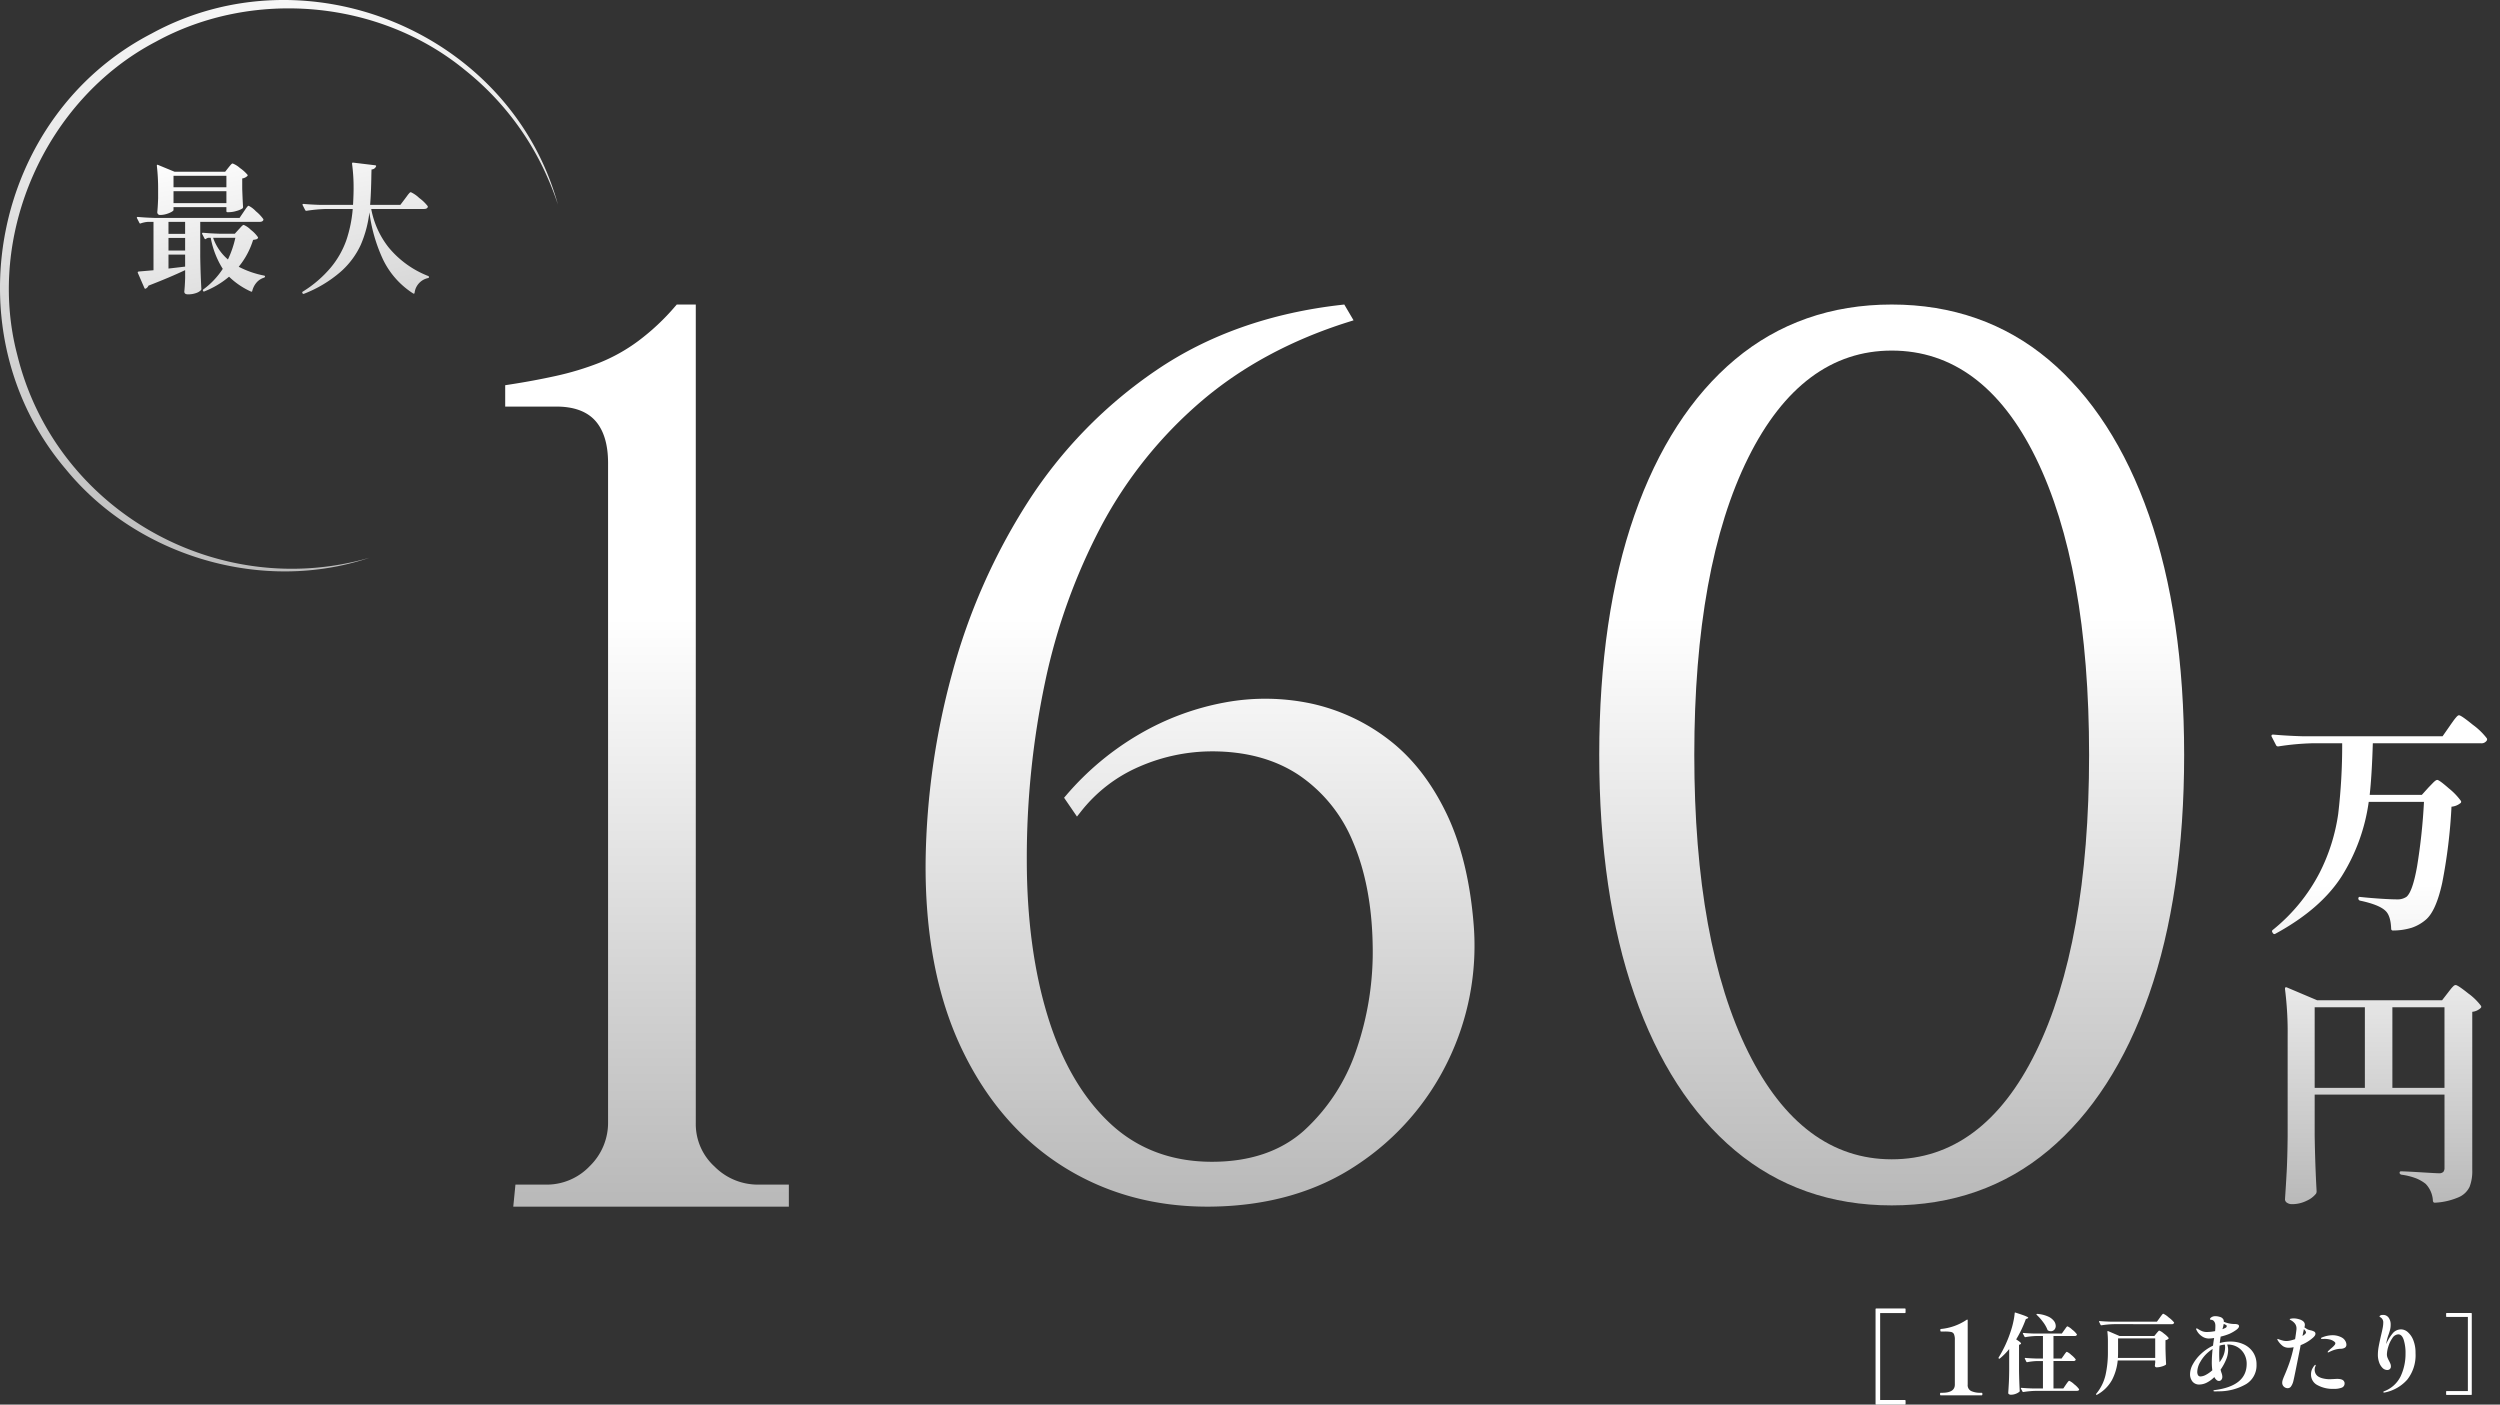 <svg xmlns="http://www.w3.org/2000/svg" xmlns:xlink="http://www.w3.org/1999/xlink" width="661.083" height="371.43" viewBox="0 0 661.083 371.43"><rect x="0" y="0" width="661.083" height="371.43" fill="#333333" stroke="none"/><defs><linearGradient id="a" x1="0.5" y1="0.346" x2="0.5" y2="1" gradientUnits="objectBoundingBox"><stop offset="0" stop-color="#fff"/><stop offset="1" stop-color="#b9b9b9"/></linearGradient><linearGradient id="e" x1="0" y1="0" x2="1" y2="1.969" xlink:href="#a"/><linearGradient id="g" x1="0.5" x2="0.5" y2="1" gradientUnits="objectBoundingBox"><stop offset="0" stop-color="#fcfcfc"/><stop offset="1" stop-color="#b9b9b9"/></linearGradient></defs><g transform="translate(2106.784 -1662.194)"><g transform="translate(-2576 614)"><path d="M717.092,229.548q.319-.319,1.117-1.149t1.181-.83q.509,0,3.063,2.234a17.331,17.331,0,0,1,3.191,3.318.452.452,0,0,1-.192.638,4.354,4.354,0,0,1-2.3.894,141.212,141.212,0,0,1-2.458,20.165q-1.627,7.4-4.307,9.7a11.2,11.2,0,0,1-3.733,2.138,16.991,16.991,0,0,1-4.945.734.451.451,0,0,1-.51-.51q-.128-3.384-1.468-4.659-1.659-1.658-6.828-2.744a.613.613,0,0,1-.383-.574.428.428,0,0,1,.128-.318.381.381,0,0,1,.382-.064q2.361.256,5.2.446t4.562.192a4.1,4.1,0,0,0,2.489-.7q1.6-1.4,2.776-8.04a154.781,154.781,0,0,0,1.819-17.038H701.266a49.693,49.693,0,0,1-7.179,19.718q-5.52,8.616-17.453,15.124a.466.466,0,0,1-.7-.128l-.128-.191a.466.466,0,0,1,.128-.7,47.2,47.2,0,0,0,12.315-15.028,49.826,49.826,0,0,0,4.945-15.6,155.319,155.319,0,0,0,1.054-18.7h-7.722a68.46,68.46,0,0,0-9.125.83h-.191a.536.536,0,0,1-.446-.319l-1.149-2.234a.366.366,0,0,1-.064-.255c0-.212.148-.318.446-.318q3.509.32,7.785.446h37.012l1.914-2.744q.255-.383.83-1.181a13.7,13.7,0,0,1,.958-1.213c.255-.276.468-.414.638-.414q.575,0,3.669,2.521a18.01,18.01,0,0,1,3.669,3.541.578.578,0,0,1,0,.638,1.652,1.652,0,0,1-1.6.7H702.351q-.255,8.424-.83,13.656h13.784ZM686.973,321.63q.127,7.913.51,14.677a1.433,1.433,0,0,1-.127.638,6.47,6.47,0,0,1-2.521,1.914,8.51,8.51,0,0,1-3.8.894,2.293,2.293,0,0,1-1.4-.383,1.1,1.1,0,0,1-.51-.894q.255-3.765.447-7.306t.255-9.285v-26.61a89.289,89.289,0,0,0-.7-12.379v-.128q0-.509.51-.319l7.977,3.382h33.055l1.531-1.978q.192-.253.67-.862a7.393,7.393,0,0,1,.8-.893.909.909,0,0,1,.574-.287q.574,0,3.318,2.2a15.8,15.8,0,0,1,3.381,3.286.435.435,0,0,1-.063.574,3.776,3.776,0,0,1-2.234,1.021v41.861a11.481,11.481,0,0,1-.7,4.4A5.676,5.676,0,0,1,725.1,337.9a18.072,18.072,0,0,1-6.286,1.468h-.127c-.213,0-.362-.149-.447-.446a6.921,6.921,0,0,0-1.914-4.531,10.169,10.169,0,0,0-2.457-1.436,17.124,17.124,0,0,0-3.925-.989c-.341-.084-.51-.255-.51-.51a.339.339,0,0,1,.383-.383q.892,0,5.233.255,4.082.256,4.722.255a1.619,1.619,0,0,0,1.212-.35,1.744,1.744,0,0,0,.319-1.181V310.782H686.973Zm13.273-33.949H686.973V309h13.273Zm7.275,0V309H721.3V287.681Z" transform="translate(394.319 1026.86)" fill="url(#a)"/><path d="M205.6,318.509a15.182,15.182,0,0,1-4.953-11.477V90.566h-5.03l-.369.427a60.183,60.183,0,0,1-9.835,9.233,45.865,45.865,0,0,1-10.406,5.8,76.151,76.151,0,0,1-11.317,3.415c-3.942.871-8.111,1.645-12.39,2.3l-1.051.161v5.651h13.541c4.58,0,8.033,1.254,10.262,3.724,2.255,2.509,3.4,6.283,3.4,11.215V306.7a15.97,15.97,0,0,1-4.82,11.671,15.7,15.7,0,0,1-11.757,4.92h-7.917l-.572,5.826h72.871v-5.826h-8.034a16.115,16.115,0,0,1-11.624-4.784" transform="translate(452.558 1038.154)" fill="url(#a)"/><path d="M413,225.129c-3.95-8.218-9.08-14.779-15.251-19.5A51.518,51.518,0,0,0,377.34,196.1a58.641,58.641,0,0,0-22.837-.325,69.98,69.98,0,0,0-22.588,8.341A75.109,75.109,0,0,0,312.491,220.3l-.593.689,3.41,4.981,1.051-1.329a39.423,39.423,0,0,1,15.548-11.924,48.256,48.256,0,0,1,19.1-3.995c8.982,0,16.7,2.1,22.942,6.251a39.292,39.292,0,0,1,14.295,17.593c3.269,7.6,5.034,16.681,5.246,26.982a79.675,79.675,0,0,1-4.3,28.109,50.6,50.6,0,0,1-13.916,21.407C369.159,314.5,361,317.254,351,317.254c-10.63,0-19.659-3.388-26.835-10.068-7.262-6.762-12.818-16.235-16.512-28.159-3.725-12.01-5.614-26-5.614-41.57a225.238,225.238,0,0,1,4.831-47.029,157.889,157.889,0,0,1,14.945-41.451,113.5,113.5,0,0,1,26.277-32.745c10.719-9.194,23.811-16.269,38.911-21.032l1.444-.456-2.454-4.177-.809.092c-18.684,2.116-35.109,7.911-48.817,17.227a121.321,121.321,0,0,0-34.017,34.858,162.412,162.412,0,0,0-20.062,45.4,197.842,197.842,0,0,0-7,49.3c-.22,19.207,2.923,35.869,9.342,49.52,6.435,13.7,15.521,24.318,27.006,31.553,11.17,7.037,24,10.6,38.166,10.6.406,0,.814,0,1.221-.009,14.857-.213,27.779-3.942,38.409-11.084a68.809,68.809,0,0,0,24.059-27.585,69.627,69.627,0,0,0,6.751-35.42c-.875-11.656-3.309-21.713-7.238-29.891" transform="translate(438.697 1038.154)" fill="url(#a)"/><path d="M620.993,146.283c-6.195-17.72-15.146-31.573-26.6-41.18-11.513-9.646-25.452-14.536-41.434-14.536s-29.922,4.89-41.434,14.536c-11.454,9.6-20.406,23.458-26.6,41.18-6.171,17.646-9.3,38.973-9.3,63.393s3.129,45.753,9.3,63.394c6.195,17.728,15.147,31.582,26.6,41.179,11.505,9.646,25.445,14.537,41.434,14.537s29.927-4.891,41.434-14.537c11.456-9.6,20.407-23.455,26.6-41.179,6.171-17.641,9.3-38.971,9.3-63.394s-3.128-45.748-9.3-63.393M552.958,316.6c-15.83,0-28.586-9.522-37.92-28.3-9.475-19.052-14.279-45.507-14.279-78.628s4.8-59.57,14.279-78.628c9.336-18.778,22.091-28.3,37.92-28.3,16.028,0,28.842,9.519,38.075,28.294,9.371,19.066,14.123,45.52,14.123,78.632s-4.752,59.572-14.12,78.633C581.8,307.084,568.989,316.6,552.958,316.6" transform="translate(416.485 1038.154)" fill="url(#a)"/></g><rect width="661.083" height="367.87" transform="translate(-2106.784 1662.194)" fill="none"/><path d="M25.974-30.118q.148-.185.407-.5a4.332,4.332,0,0,1,.425-.462.489.489,0,0,1,.314-.148,6.322,6.322,0,0,1,1.924,1.2,10.133,10.133,0,0,1,2,1.795q.111.148-.074.333a2.411,2.411,0,0,1-1.332.629v2.664q.111,3.256.222,4.884a.5.5,0,0,1-.148.37,5.312,5.312,0,0,1-1.572.666,7.123,7.123,0,0,1-1.979.333h-.407a.262.262,0,0,1-.3-.3v-1.036H11.47v.777q0,.185-.555.5a6.564,6.564,0,0,1-1.369.555,5.6,5.6,0,0,1-1.591.24.728.728,0,0,1-.592-.222.785.785,0,0,1-.185-.518q.148-1.48.222-3.663v-2.22A53.383,53.383,0,0,0,7.067-30.6v-.074a.24.24,0,0,1,.074-.2q.074-.056.222.019l4.4,1.813H25.123Zm-.518,5.18v-3.034H11.47v3.034ZM11.47-23.9v3.145H25.456V-23.9Zm18.537,5.476q.148-.222.462-.684t.518-.7q.2-.241.352-.24a6.767,6.767,0,0,1,1.905,1.443,11,11,0,0,1,1.943,2.035.336.336,0,0,1,0,.37q-.222.407-.962.407H18.537v9.25q.074,4.625.3,8.473a.5.5,0,0,1-.148.37,3.243,3.243,0,0,1-1.276.74,6.165,6.165,0,0,1-2.128.333q-.962,0-.962-.74.148-1.369.222-3.515V-3.034Q10.582-1.147,4.847,1.073a1.546,1.546,0,0,1-.7.777.151.151,0,0,1-.111.037A.262.262,0,0,1,3.774,1.7l-1.739-4L2-2.442q0-.148.259-.222L6.179-3V-15.8H4.847a7.092,7.092,0,0,0-2.035.407.249.249,0,0,1-.37-.148l-.629-1.221a.214.214,0,0,1-.037-.148q0-.185.259-.185,2.035.185,4.514.259H28.934ZM10.138-12.617h4.4V-15.8h-4.4ZM28.712-3.922a24.782,24.782,0,0,0,6.7,2.331q.259.037.259.259a.432.432,0,0,1-.259.3A4.217,4.217,0,0,0,33.485.185,5.335,5.335,0,0,0,32.3,2.442q-.037.185-.13.222a.3.3,0,0,1-.241-.037,20.134,20.134,0,0,1-5.772-3.922A23.394,23.394,0,0,1,19.647,2.59a.251.251,0,0,1-.37-.111.313.313,0,0,1,.074-.407,20.834,20.834,0,0,0,5.143-5.439,23.235,23.235,0,0,1-3.182-8.214h-.666a1.628,1.628,0,0,0-.555.259q-.259.222-.407-.037l-.629-1.221-.037-.148q0-.185.259-.185,2,.185,4.477.259h3.922L28.712-13.8q.148-.148.462-.5a5.03,5.03,0,0,1,.518-.518.6.6,0,0,1,.351-.167,5.893,5.893,0,0,1,1.869,1.295,8.535,8.535,0,0,1,1.868,1.924.252.252,0,0,1-.037.333.783.783,0,0,1-.425.259,7.289,7.289,0,0,1-.8.148A20.941,20.941,0,0,1,28.712-3.922Zm-6.771-7.659a13.3,13.3,0,0,0,3.922,5.735,26.948,26.948,0,0,0,1.961-5.735Zm-7.4.037h-4.4v3.33h4.4Zm-4.4,8.1,4.4-.518V-7.141h-4.4Zm62.567-18.5q.222-.3.574-.777a6.346,6.346,0,0,1,.573-.7.606.606,0,0,1,.37-.222,8.028,8.028,0,0,1,2.2,1.517,11.291,11.291,0,0,1,2.239,2.146.336.336,0,0,1,0,.37q-.222.407-.962.407H63.751A23.288,23.288,0,0,0,68.376-9.009,25.619,25.619,0,0,0,78.81-1.48q.222.111.222.259,0,.259-.3.3A4.53,4.53,0,0,0,75.221,2.96q-.037.185-.13.222a.3.3,0,0,1-.241-.037,21.91,21.91,0,0,1-8.084-9.213,42.28,42.28,0,0,1-3.5-12.247,30.418,30.418,0,0,1-2.276,8.584,21.456,21.456,0,0,1-5.309,7.123,33.036,33.036,0,0,1-9.694,5.827.214.214,0,0,1-.148.037.262.262,0,0,1-.259-.185l-.037-.037-.037-.148a.312.312,0,0,1,.185-.259,30.736,30.736,0,0,0,7.4-6.382,23.678,23.678,0,0,0,4.07-7.16,34.714,34.714,0,0,0,1.7-8.288H51.948a39.668,39.668,0,0,0-5.291.481h-.111a.312.312,0,0,1-.259-.185l-.666-1.3a.214.214,0,0,1-.037-.148q0-.185.259-.185,2.035.185,4.514.259h8.584q.148-2.738.148-4.255a47.392,47.392,0,0,0-.407-6.623q0-.37.3-.3l5.809.7q.37.074.222.333a1.325,1.325,0,0,1-1.184.777l-.037,1.3q-.074,4.958-.333,8.066h7.992Z" transform="translate(-2072.371 1736.656)" fill="url(#e)"/><path d="M6.808-15.755q.115-.138.368-.4t.391-.264q.184,0,.909.724A4.432,4.432,0,0,1,9.361-14.6a.156.156,0,0,1-.023.207.633.633,0,0,1-.31.161,3.282,3.282,0,0,1-.472.069A19.332,19.332,0,0,1,6.072-9.8a7.414,7.414,0,0,1,.966.391,9.089,9.089,0,0,0,.851-2.622q.046-.23.23-.092l1.38.874q0-1.173-.115-2.369v-.046q0-.092.046-.115a.163.163,0,0,1,.138.023l2.369,1.081h2.047v-2.392H12.351a18.589,18.589,0,0,0-2.829.3H9.453a.194.194,0,0,1-.161-.115L8.9-15.663a.133.133,0,0,1-.023-.092q0-.115.161-.115,1.265.115,2.806.161h2.139a26.757,26.757,0,0,0-.207-3.565q0-.23.207-.184a21.838,21.838,0,0,1,2.243.621q.61.23.61.414,0,.092-.184.207l-.414.276v2.231h2.185l.437-.552-.069-.046a.412.412,0,0,1-.138-.207,4.264,4.264,0,0,0-.517-1.173,6.34,6.34,0,0,0-.793-1.058q-.138-.138-.046-.23a.281.281,0,0,1,.207-.069,4.469,4.469,0,0,1,2.231.667,1.5,1.5,0,0,1,.713,1.2,1.937,1.937,0,0,1-.046.345l.736.621.782.667q.115.161.046.253a.566.566,0,0,1-.529.23h-5.2v2.392h2.093l.483-.667a2.19,2.19,0,0,0,.23-.276,2.19,2.19,0,0,1,.23-.276.317.317,0,0,1,.207-.115,3.5,3.5,0,0,1,1.127.725,5.279,5.279,0,0,1,1.127,1.069.156.156,0,0,1-.023.207,1.75,1.75,0,0,1-.828.414v10.58A5.437,5.437,0,0,1,20.712.506a1.659,1.659,0,0,1-.725.932,4,4,0,0,1-1.633.494h-.046q-.161,0-.161-.184a4.191,4.191,0,0,0-.3-1.587A1.468,1.468,0,0,0,16.767-.6a.223.223,0,0,1-.161-.207q0-.161.138-.161l.805.046.621.046q.368,0,.368-.414V-4.255h-2.3V-2.53q.069,2.116.138,3.2A.512.512,0,0,1,16.33.9a2.22,2.22,0,0,1-.8.575,2.55,2.55,0,0,1-1.1.276.641.641,0,0,1-.448-.138.426.426,0,0,1-.15-.322q.092-1.311.161-3.542v-2H11.8v1.817q.069,2.185.138,3.358a.512.512,0,0,1-.046.23,1.977,1.977,0,0,1-.794.575A2.856,2.856,0,0,1,9.867,2a.7.7,0,0,1-.448-.138.4.4,0,0,1-.172-.322q.092-1.357.161-2.633T9.5-4.439v-6.026H9.453A12.232,12.232,0,0,1,7.567-9.131a3.972,3.972,0,0,1,1.265,1.1,2.033,2.033,0,0,1,.414,1.15,1.2,1.2,0,0,1-.288.828.905.905,0,0,1-.7.322,1.127,1.127,0,0,1-.713-.253.31.31,0,0,1-.138-.207A8.654,8.654,0,0,0,6.072-9.131v4.876q.046,2.875.184,5.267a.373.373,0,0,1-.069.23,2.474,2.474,0,0,1-.816.541,2.987,2.987,0,0,1-1.23.241.735.735,0,0,1-.472-.138A.4.4,0,0,1,3.5,1.564q.092-1.288.15-2.542T3.726-4.14V-7.222A17.876,17.876,0,0,1,1.2-5.29q-.138.115-.253-.046a.168.168,0,0,1,0-.253,20.215,20.215,0,0,0,3-4.117A23.8,23.8,0,0,0,6-14.444H4.462a12.712,12.712,0,0,0-2.6.3H1.794a.194.194,0,0,1-.161-.115l-.391-.782a.256.256,0,0,1-.023-.115q0-.115.161-.092a12.35,12.35,0,0,0,1.518.138H3.7a32.846,32.846,0,0,0-.253-4.324q0-.23.207-.184a21.885,21.885,0,0,1,2.346.6q.644.23.644.391,0,.069-.161.184l-.391.253v3.082H6.21Zm7.176,6.808v-3.082H11.8v3.082Zm4.554,0v-3.082h-2.3v3.082ZM11.8-8.3v3.381h2.185V-8.3Zm4.439,0v3.381h2.3V-8.3Zm29.831-5.842q.115-.115.287-.31a3.794,3.794,0,0,1,.288-.3.329.329,0,0,1,.207-.1,3.4,3.4,0,0,1,1.058.771,6.557,6.557,0,0,1,1.1,1.139.174.174,0,0,1-.046.23,1.655,1.655,0,0,1-.874.345q-.115,4.347-.3,6.969a26.386,26.386,0,0,1-.54,4.106A4.607,4.607,0,0,1,46.3.805a3.707,3.707,0,0,1-2.806,1.1.163.163,0,0,1-.184-.184,5.965,5.965,0,0,0-.1-.978,1.292,1.292,0,0,0-.288-.609,3.492,3.492,0,0,0-1.817-.9.18.18,0,0,1-.161-.207.156.156,0,0,1,.046-.115.137.137,0,0,1,.138-.023q1.978.161,2.507.161a1.225,1.225,0,0,0,.448-.069,1,1,0,0,0,.334-.23q.575-.529.862-3.312t.4-8.257H42.964a30.746,30.746,0,0,1-.793,6.245,12.271,12.271,0,0,1-2.4,4.772,14.64,14.64,0,0,1-5.014,3.772A.133.133,0,0,1,34.661,2a.163.163,0,0,1-.161-.115l-.023-.046a.2.2,0,0,1,.046-.253,14.1,14.1,0,0,0,3.6-3.956A14.527,14.527,0,0,0,39.882-7a35.8,35.8,0,0,0,.575-5.807h-.9a4.2,4.2,0,0,0-1.357.276h-.069a.194.194,0,0,1-.161-.115l-.391-.736a.256.256,0,0,1-.023-.115q0-.115.161-.092a17.18,17.18,0,0,0,1.794.138h.966v-1.2q.023-1.127-.046-2.392a18.822,18.822,0,0,0-.23-2.185q0-.23.207-.184,1.84.184,2.53.322t.69.3q0,.092-.161.207l-.391.276-.023,1.61q0,1.173-.046,3.243h2.461ZM35.282-18.124q.115-.115.345-.391T36-18.791a3.291,3.291,0,0,1,1.092.713A4.84,4.84,0,0,1,38.18-17q.069.092-.046.207a1.5,1.5,0,0,1-.828.391V-4.416l1.541-.3q.207-.046.207.092V-4.6a.226.226,0,0,1-.115.207,98.8,98.8,0,0,1-9.2,4.324.939.939,0,0,1-.46.529.094.094,0,0,1-.069.023q-.115,0-.161-.138L27.991-2.507,27.968-2.6q0-.092.161-.138.414-.046.9-.138l.759-.115V-14.076a32.173,32.173,0,0,0-.253-4.462v-.046q0-.092.057-.115a.186.186,0,0,1,.149.023l2.6,1.2h2.415Zm-.3,5.267v-3.956H32.062v3.956ZM32.062-8.188h2.921v-4.025H32.062Zm0,4.807q.23-.046.541-.1t.7-.127q1.012-.207,1.679-.322V-7.544H32.062Zm36.34.644a20.493,20.493,0,0,1,2.266,1.449q.426.368.1.391h-.345a12.832,12.832,0,0,1-2.91,1.7,18.835,18.835,0,0,1-3.623,1.219.133.133,0,0,1-.092.023.163.163,0,0,1-.161-.115.164.164,0,0,1,.069-.253A16.909,16.909,0,0,0,66.229-.31,13.6,13.6,0,0,0,68.218-2.6a3.1,3.1,0,0,1-1.61.437h-.184a.163.163,0,0,1-.184-.184v-8.372a29.9,29.9,0,0,0-.3-4.692,1.607,1.607,0,0,1-.391.046q-.437.345-1.07.747t-1.161.679q.9.759,1.242,1.115t.345.541q0,.115-.23.184l-.437.092A16.667,16.667,0,0,1,62.79-9.614,5.751,5.751,0,0,1,64.653-8.3a2.1,2.1,0,0,1,.621,1.334.817.817,0,0,1-.242.621.911.911,0,0,1-.656.23.807.807,0,0,1-.23-.023.533.533,0,0,1-.23-.115,14.309,14.309,0,0,0-2.3-1.978,14.047,14.047,0,0,1-2.829,2.277l1.012.414h2.024l.46-.644.207-.276a1.916,1.916,0,0,1,.242-.276.3.3,0,0,1,.2-.092,3,3,0,0,1,.989.69,5.351,5.351,0,0,1,1.012,1.035q.069.092-.046.207a1.222,1.222,0,0,1-.6.3v1.7q.069,2.07.138,3.128a.312.312,0,0,1-.092.23,2.247,2.247,0,0,1-.84.437A3.442,3.442,0,0,1,62.4,1.1h-.184A.163.163,0,0,1,62.031.92V.046H59.524v1.1q0,.092-.23.253a2.573,2.573,0,0,1-.633.3,2.715,2.715,0,0,1-.885.138.529.529,0,0,1-.391-.138.441.441,0,0,1-.138-.322q.138-2.093.184-4.232V-5.2q-.736.368-1.817.782-.184.069-.253-.069a.164.164,0,0,1,.069-.253A15.413,15.413,0,0,0,60.1-9.246q-1.242-.736-1.817-1.035a10.893,10.893,0,0,1-2.277,1.7.223.223,0,0,1-.253-.023.145.145,0,0,1-.023-.253,9.707,9.707,0,0,0,1.449-1.978,14.278,14.278,0,0,0,.978-2.208,10.613,10.613,0,0,0,.563-2.208q.023-.207.23-.138a19.541,19.541,0,0,1,2.07.69q.575.253.575.391,0,.092-.184.161l-.391.161-.552,1.012h1.219l1.15-1.15L63-14.237l.023.023q.184-.851.276-1.587h-5.29a2.772,2.772,0,0,1-.483,1.771,1.42,1.42,0,0,1-1.127.6,1.068,1.068,0,0,1-.713-.253.831.831,0,0,1-.3-.667,1.541,1.541,0,0,1,.322-.874.8.8,0,0,1,.161-.161,3.182,3.182,0,0,0,.92-.943,4.3,4.3,0,0,0,.575-1.38q.069-.161.184-.161.161.046.184.161a9.575,9.575,0,0,1,.23,1.265H59.5a20.367,20.367,0,0,0-.161-2.806q0-.23.207-.184,1.7.391,2.312.6t.61.391q0,.092-.184.207l-.391.253v1.541h1.265l.529-.621q.115-.115.345-.368t.368-.253q.23,0,1.265,1.081l-.46-.9a.133.133,0,0,1-.023-.092q0-.115.161-.115,1.265.115,2.806.161H72.22l.667-.943q.092-.115.287-.4a3.959,3.959,0,0,1,.322-.425.34.34,0,0,1,.219-.138,3.933,3.933,0,0,1,1.207.863,5.828,5.828,0,0,1,1.208,1.253.313.313,0,0,1,.023.207q-.138.253-.6.253H72.013a18.792,18.792,0,0,1-2.139,2.6h2.392l.506-.6q.092-.092.322-.356t.368-.265a3.119,3.119,0,0,1,1.058.667,4.8,4.8,0,0,1,1.058,1.012q.069.092-.046.207a1.212,1.212,0,0,1-.69.322v4.439q.046,2.875.184,5.267a.312.312,0,0,1-.092.23,2.787,2.787,0,0,1-.9.46,3.52,3.52,0,0,1-1.173.23h-.207a.163.163,0,0,1-.184-.184v-.6H68.586v.483Q68.586-2.875,68.4-2.737Zm.3-11.546h.437q.115-1.081.184-2.6H68.034a10.448,10.448,0,0,0-2.323.322q.46.552.644.828a.14.14,0,0,1-.046.207,1.1,1.1,0,0,1-.322.115ZM72.473-10.9v-2.714H68.586V-10.9Zm-11.684.575a13.191,13.191,0,0,0,.92-1.978h-1.7a12.577,12.577,0,0,1-1.265,1.564A20.814,20.814,0,0,1,60.789-10.327Zm7.8,2.806h3.887v-2.737H68.586Zm0,3.427h3.887v-2.76H68.586Zm-6.555-.782H59.524V-.621h2.507Zm9.108,2.6q-.092-.069-.092-.127a.143.143,0,0,1,.046-.1.316.316,0,0,1,.23-.046,8.508,8.508,0,0,1,2.737.747A4.21,4.21,0,0,1,75.624-.6,2.238,2.238,0,0,1,76.107.713a1.347,1.347,0,0,1-.322.92A1.05,1.05,0,0,1,74.957,2a1.522,1.522,0,0,1-.69-.161.269.269,0,0,1-.161-.184A8.751,8.751,0,0,0,72.887-.38,14.411,14.411,0,0,0,71.139-2.277Z" transform="translate(-2069.926 1770.721)" fill="url(#e)"/><path d="M97.78,147.463c-28.262,9.564-61.468-.249-80.373-23.374C-13.245,88.024-2,30.68,40.047,8.895c41.275-22.586,95-.219,107.487,45.2a82.217,82.217,0,0,0-4.157-10.181,74.484,74.484,0,0,0-20.432-25.4C100.3-.086,66.814-3.027,41.191,11.036,12.054,26.279-3.818,62.063,4.574,93.881c10.02,40.891,52.832,65.291,93.207,53.583" transform="translate(-2106.784 1662.194)" fill="url(#g)"/><rect width="661.083" height="367.87" transform="translate(-2106.784 1662.194)" fill="none"/><g transform="translate(-2576 623)"><path d="M25.191,2.241a.191.191,0,0,1-.216.216H17.469a.191.191,0,0,1-.216-.216v-25a.191.191,0,0,1,.216-.216h7.506a.191.191,0,0,1,.216.216v.783a.191.191,0,0,1-.216.216H18.468v23h6.507a.191.191,0,0,1,.216.216Z" transform="translate(947.922 1408.168)" fill="#fff"/><path d="M2.484,0Q2.3,0,2.3-.351q0-.324.189-.324h.351q3.375,0,3.375-2.16v-11.8a3.71,3.71,0,0,0-.23-1.539,1.069,1.069,0,0,0-.756-.58,8.886,8.886,0,0,0-1.768-.122H2.565q-.189,0-.189-.351a.819.819,0,0,1,.027-.243q.027-.081.162-.081a14.594,14.594,0,0,0,6.777-2.43l.135-.054q.135,0,.135.189v17.01A1.707,1.707,0,0,0,10.57-1.12a5.738,5.738,0,0,0,2.417.445h.324q.189,0,.189.324Q13.5,0,13.311,0Z" transform="translate(979.927 1408.168)" fill="#fff"/><path d="M3.7-10.051A16.7,16.7,0,0,1,1.219-7.544a.168.168,0,0,1-.253,0Q.828-7.613.9-7.8a31.775,31.775,0,0,0,3.22-6.992,21.03,21.03,0,0,0,.667-2.438,17.266,17.266,0,0,0,.368-2.323.166.166,0,0,1,.058-.138.132.132,0,0,1,.149,0q1.932.621,2.657.92t.724.46q0,.069-.207.161l-.437.184A30.489,30.489,0,0,1,5.543-12.6q1.288.8,1.288,1.081,0,.138-.184.207l-.345.161v6.9q.046,2.875.184,5.267a.312.312,0,0,1-.092.23,3.078,3.078,0,0,1-.931.529,3.412,3.412,0,0,1-1.277.253.924.924,0,0,1-.54-.138.393.393,0,0,1-.2-.322q.092-1.357.161-2.634T3.7-4.416Zm7.291-9.016q-.138-.138-.046-.23a.316.316,0,0,1,.23-.046,8.467,8.467,0,0,1,2.76.667A4.048,4.048,0,0,1,15.514-17.5a2.233,2.233,0,0,1,.494,1.334,1.427,1.427,0,0,1-.368,1,1.2,1.2,0,0,1-.92.4,1.541,1.541,0,0,1-.736-.184.269.269,0,0,1-.161-.184A8.463,8.463,0,0,0,12.65-17.2,13.341,13.341,0,0,0,10.994-19.067ZM18.17-8.418q.092-.138.276-.391a4.743,4.743,0,0,1,.3-.38.31.31,0,0,1,.207-.126,3.908,3.908,0,0,1,1.139.8,6.281,6.281,0,0,1,1.162,1.15.209.209,0,0,1,0,.23.6.6,0,0,1-.575.253H15.41V.368h2.6L18.7-.644q.092-.138.3-.425a4.856,4.856,0,0,1,.345-.437q.138-.149.23-.149a4.447,4.447,0,0,1,1.288.9A5.955,5.955,0,0,1,22.149.529l.046.115a.3.3,0,0,1-.184.265.928.928,0,0,1-.46.1H10.741a24.659,24.659,0,0,0-3.289.3H7.383A.194.194,0,0,1,7.222,1.2L6.808.414A.133.133,0,0,1,6.785.322q0-.115.184-.115Q8.211.322,9.752.368h2.875V-6.877H11.109a16.228,16.228,0,0,0-2.645.3H8.4a.194.194,0,0,1-.161-.115l-.391-.8A.133.133,0,0,1,7.82-7.59q0-.115.161-.115,1.265.115,2.806.161h1.84V-13.5H10.948a20.426,20.426,0,0,0-2.967.3H7.912a.194.194,0,0,1-.161-.115L7.337-14.1a.133.133,0,0,1-.023-.092q0-.115.184-.115,1.242.115,2.783.161h7.337l.667-.943q.092-.115.288-.4a3.958,3.958,0,0,1,.322-.425.34.34,0,0,1,.218-.138,4.083,4.083,0,0,1,1.231.851,6.056,6.056,0,0,1,1.231,1.219.209.209,0,0,1,0,.23A.6.6,0,0,1,21-13.5H15.41v5.957h2.139Z" transform="translate(996.813 1405.976)" fill="#fff"/><path d="M5.635-16.629a24.659,24.659,0,0,0-3.289.3H2.277a.194.194,0,0,1-.161-.115l-.391-.805a.133.133,0,0,1-.023-.092q0-.115.161-.115,1.265.115,2.806.161H17.02l.759-1.035q.092-.138.322-.449t.368-.46q.138-.149.23-.149a5.238,5.238,0,0,1,1.4.955,7.7,7.7,0,0,1,1.426,1.323.172.172,0,0,1,0,.207.6.6,0,0,1-.6.276ZM6.647-7.038A14.047,14.047,0,0,1,5.163-1.92,9.9,9.9,0,0,1,1.2,2.024q-.138.092-.23,0a.168.168,0,0,1,0-.253,12.012,12.012,0,0,0,2.461-4.98,27.441,27.441,0,0,0,.621-6.084v-2.737a21.626,21.626,0,0,0-.138-2.6q0-.23.207-.161L7.13-13.5h9.2l.575-.713q.092-.115.264-.311t.276-.3a.29.29,0,0,1,.2-.1,4.052,4.052,0,0,1,1.219.782,5.927,5.927,0,0,1,1.242,1.15q.069.092-.046.207a1.268,1.268,0,0,1-.782.391v2.185q.069,2.714.161,4.094a.312.312,0,0,1-.092.23,3.376,3.376,0,0,1-1.047.449,4.73,4.73,0,0,1-1.3.219.475.475,0,0,1-.529-.345.968.968,0,0,1,.023-.23,1.028,1.028,0,0,0,.023-.241,2.01,2.01,0,0,1,.046-.38v-.621Zm.092-2.254q0,1.035-.046,1.587H16.56v-5.152H6.739Z" transform="translate(1022.564 1405.976)" fill="#fff"/><path d="M13.478-12.029a8.219,8.219,0,0,1,3.45.713,5.9,5.9,0,0,1,2.5,2.093,5.738,5.738,0,0,1,.931,3.289,5.773,5.773,0,0,1-2.726,5.14,14.306,14.306,0,0,1-7.463,1.92q-.276.023-.828.023-.391,0-.391-.161,0-.046.092-.1A.655.655,0,0,1,9.292.805q8.464-1.1,8.464-6.946A5.218,5.218,0,0,0,17.1-8.752,4.809,4.809,0,0,0,15.3-10.58a5.085,5.085,0,0,0-2.6-.667H12.6a4.12,4.12,0,0,1,.253,1.472,6.624,6.624,0,0,1-.575,2.611A14.26,14.26,0,0,1,10.856-4.6a7.878,7.878,0,0,0,.3,1.012,3.092,3.092,0,0,1,.161.851,1.207,1.207,0,0,1-.264.828.817.817,0,0,1-.632.3A1,1,0,0,1,9.752-1.9,2.463,2.463,0,0,1,9.2-2.645,7.621,7.621,0,0,1,7.119-1.127a4.466,4.466,0,0,1-1.852.46,2.248,2.248,0,0,1-1.84-.782,3.08,3.08,0,0,1-.644-2.024,5.552,5.552,0,0,1,.759-2.588A10.8,10.8,0,0,1,5.693-8.786a12.429,12.429,0,0,1,3.162-2.162q.161-1.334.3-2.024a8.764,8.764,0,0,1-1.4.138,3.186,3.186,0,0,1-1.967-.69A3.864,3.864,0,0,1,4.531-15a.671.671,0,0,1-.138-.345.142.142,0,0,1,.161-.161.447.447,0,0,1,.23.092,8,8,0,0,0,1.231.656,3.441,3.441,0,0,0,1.253.2,11.723,11.723,0,0,0,2.139-.23q.069-.69.069-1.311a2.688,2.688,0,0,0-.092-.805A1.69,1.69,0,0,0,9-17.526a1.008,1.008,0,0,0-.586-.253,1.55,1.55,0,0,1-.265-.058q-.1-.035-.1-.1,0-.276.414-.541a1.8,1.8,0,0,1,.989-.265,4.161,4.161,0,0,1,1.253.207,1.457,1.457,0,0,1,.908.69,1.261,1.261,0,0,1,.092.575,7.147,7.147,0,0,0,2.76.6,2.47,2.47,0,0,1,.966.138.457.457,0,0,1,.3.437q0,.437-.725.977A10.413,10.413,0,0,1,13.2-14.076a14.381,14.381,0,0,1-2.323.736q-.184,1.081-.23,1.7A10.01,10.01,0,0,1,13.478-12.029ZM11.684-16.7a9.84,9.84,0,0,1-.345,1.4,5.616,5.616,0,0,0,.874-.391.525.525,0,0,0,.276-.437q0-.161-.23-.3-.138-.069-.287-.138T11.684-16.7Zm.368,6.279a4.145,4.145,0,0,0-.069-.8,5.743,5.743,0,0,0-1.4.276q-.092.989-.092,2.231t.092,2.162a2.093,2.093,0,0,1,.161-.23,1.42,1.42,0,0,0,.161-.253A6.169,6.169,0,0,0,12.052-10.419ZM4.692-4.071a1.851,1.851,0,0,0,.2.931.744.744,0,0,0,.7.334,3.19,3.19,0,0,0,1.38-.425,8.249,8.249,0,0,0,1.7-1.208,14.309,14.309,0,0,1-.138-2.024q0-1.495.207-3.611a11.011,11.011,0,0,0-1.219.92A9.278,9.278,0,0,0,5.5-6.658,5.412,5.412,0,0,0,4.692-4.071Z" transform="translate(1045.557 1405.976)" fill="#fff"/><path d="M10.741-12.9a10.7,10.7,0,0,1-3.082,1.817q-.092.414-.115.621L6.566-5.578Q5.842-1.955,5.681-1.4A4.069,4.069,0,0,1,5.095-.138,1.037,1.037,0,0,1,4.232.3,1.448,1.448,0,0,1,3.22-.1a1.384,1.384,0,0,1-.437-1.069,2.185,2.185,0,0,1,.1-.621q.1-.345.357-.966.874-2,1.472-3.737A33.9,33.9,0,0,0,5.8-10.534a6.8,6.8,0,0,1-1.334.138A2.661,2.661,0,0,1,3-10.8a5.355,5.355,0,0,1-1.392-1.53.612.612,0,0,1-.115-.276q0-.115.092-.115a.382.382,0,0,1,.149.034l.2.081q.667.23,1.093.333a3.734,3.734,0,0,0,.885.1,5.685,5.685,0,0,0,.966-.115,13.459,13.459,0,0,0,1.311-.368q.207-1.311.322-2.277a2.857,2.857,0,0,0,.046-.552,2.084,2.084,0,0,0-.425-1.311,3.6,3.6,0,0,0-1.23-.966q-.138-.092-.138-.161,0-.092.333-.161a3.7,3.7,0,0,1,.747-.069,4.461,4.461,0,0,1,.909.1,5.765,5.765,0,0,1,.908.265,2.6,2.6,0,0,1,.77.494,1.181,1.181,0,0,1,.334.909,2.316,2.316,0,0,1-.115.6q.184.138.667.437A2.114,2.114,0,0,0,9.9-15.1q.265.057.333.08a3.648,3.648,0,0,1,1.012.357.642.642,0,0,1,.322.586Q11.569-13.57,10.741-12.9Zm-2.6-.6q.92-.575.92-.92a.732.732,0,0,0-.127-.4,3.3,3.3,0,0,0-.425-.494Zm10.373.391a2.326,2.326,0,0,1,.92.862,2.012,2.012,0,0,1,.322,1.024.908.908,0,0,1-.4.817,2.1,2.1,0,0,1-1.092.287,6.014,6.014,0,0,0-1.5.23,8.56,8.56,0,0,0-1.587.644,1.9,1.9,0,0,1-.253.092q-.115,0-.115-.092a.133.133,0,0,1,.023-.092.407.407,0,0,1,.115-.184l.483-.46q.138-.115.54-.46a4.889,4.889,0,0,0,.633-.633.854.854,0,0,0,.23-.495q0-.253-.345-.483A3.033,3.033,0,0,0,15.26-12.6a6.32,6.32,0,0,0-1.253-.138l-.69.023q-.276,0-.276-.138,0-.184.3-.276a7.433,7.433,0,0,1,2.737-.575A5.122,5.122,0,0,1,18.515-13.11ZM17.25-2.162q1.518,0,1.863.644a.836.836,0,0,1,.161.529,1.155,1.155,0,0,1-.748,1.15,5.635,5.635,0,0,1-2.15.322A8.411,8.411,0,0,1,12.1-.506a3.109,3.109,0,0,1-1.7-2.829,3.3,3.3,0,0,1,.483-1.771q.46-.759.667-.759a.081.081,0,0,1,.092.092,1.488,1.488,0,0,1-.115.357,1.957,1.957,0,0,0-.138.494,2.153,2.153,0,0,0-.023.345,2.3,2.3,0,0,0,.219.978,2.026,2.026,0,0,0,.725.816,3.927,3.927,0,0,0,1.231.494,7.547,7.547,0,0,0,1.9.218l.966-.046Z" transform="translate(1069.928 1405.976)" fill="#fff"/><path d="M12.65-15.249a2.722,2.722,0,0,1,1.725.724,5.4,5.4,0,0,1,1.46,2.139,8.841,8.841,0,0,1,.586,3.392,10.424,10.424,0,0,1-2.173,7.015,10.746,10.746,0,0,1-5.877,3.4l-.3.046a.142.142,0,0,1-.115-.058.174.174,0,0,1-.046-.1.194.194,0,0,1,.115-.161A7.952,7.952,0,0,0,12.5-2.875a14.026,14.026,0,0,0,1.276-6,11.537,11.537,0,0,0-.483-3.622q-.483-1.437-1.426-1.437a1.929,1.929,0,0,0-1.541.955,7.548,7.548,0,0,0-1.081,2.231,7.463,7.463,0,0,0-.391,2.081A2.431,2.431,0,0,0,9-7.8a7.542,7.542,0,0,0,.426.9,7.168,7.168,0,0,1,.368.793,1.872,1.872,0,0,1,.115.655.89.89,0,0,1-.276.69.952.952,0,0,1-.667.253,1.789,1.789,0,0,1-1.311-.587A3.888,3.888,0,0,1,6.773-6.6a5.86,5.86,0,0,1-.311-1.886,12.382,12.382,0,0,1,.218-2.243q.219-1.184.61-2.886.3-1.242.448-2.024A7.367,7.367,0,0,0,7.889-17a1.534,1.534,0,0,0-.368-1.127,1.636,1.636,0,0,0-.4-.333q-.218-.127-.219-.2,0-.138.219-.276a1.3,1.3,0,0,1,.678-.138,1.756,1.756,0,0,1,1.518.736,3.032,3.032,0,0,1,.529,1.817,5.386,5.386,0,0,1-.126,1.242q-.127.529-.4,1.334a11.93,11.93,0,0,0-.46,1.518q-.138.575-.207,1.081a11.344,11.344,0,0,1,1.863-3.013A2.872,2.872,0,0,1,12.65-15.249Z" transform="translate(1091.541 1405.976)" fill="#fff"/><path d="M8.3,1.909a.163.163,0,0,1-.184.184H1.7a.163.163,0,0,1-.184-.184V1.242A.163.163,0,0,1,1.7,1.058H7.268v-19.6H1.7a.163.163,0,0,1-.184-.184v-.667a.163.163,0,0,1,.184-.184H8.119a.163.163,0,0,1,.184.184Z" transform="translate(1114.534 1405.976)" fill="#fff"/></g></g></svg>